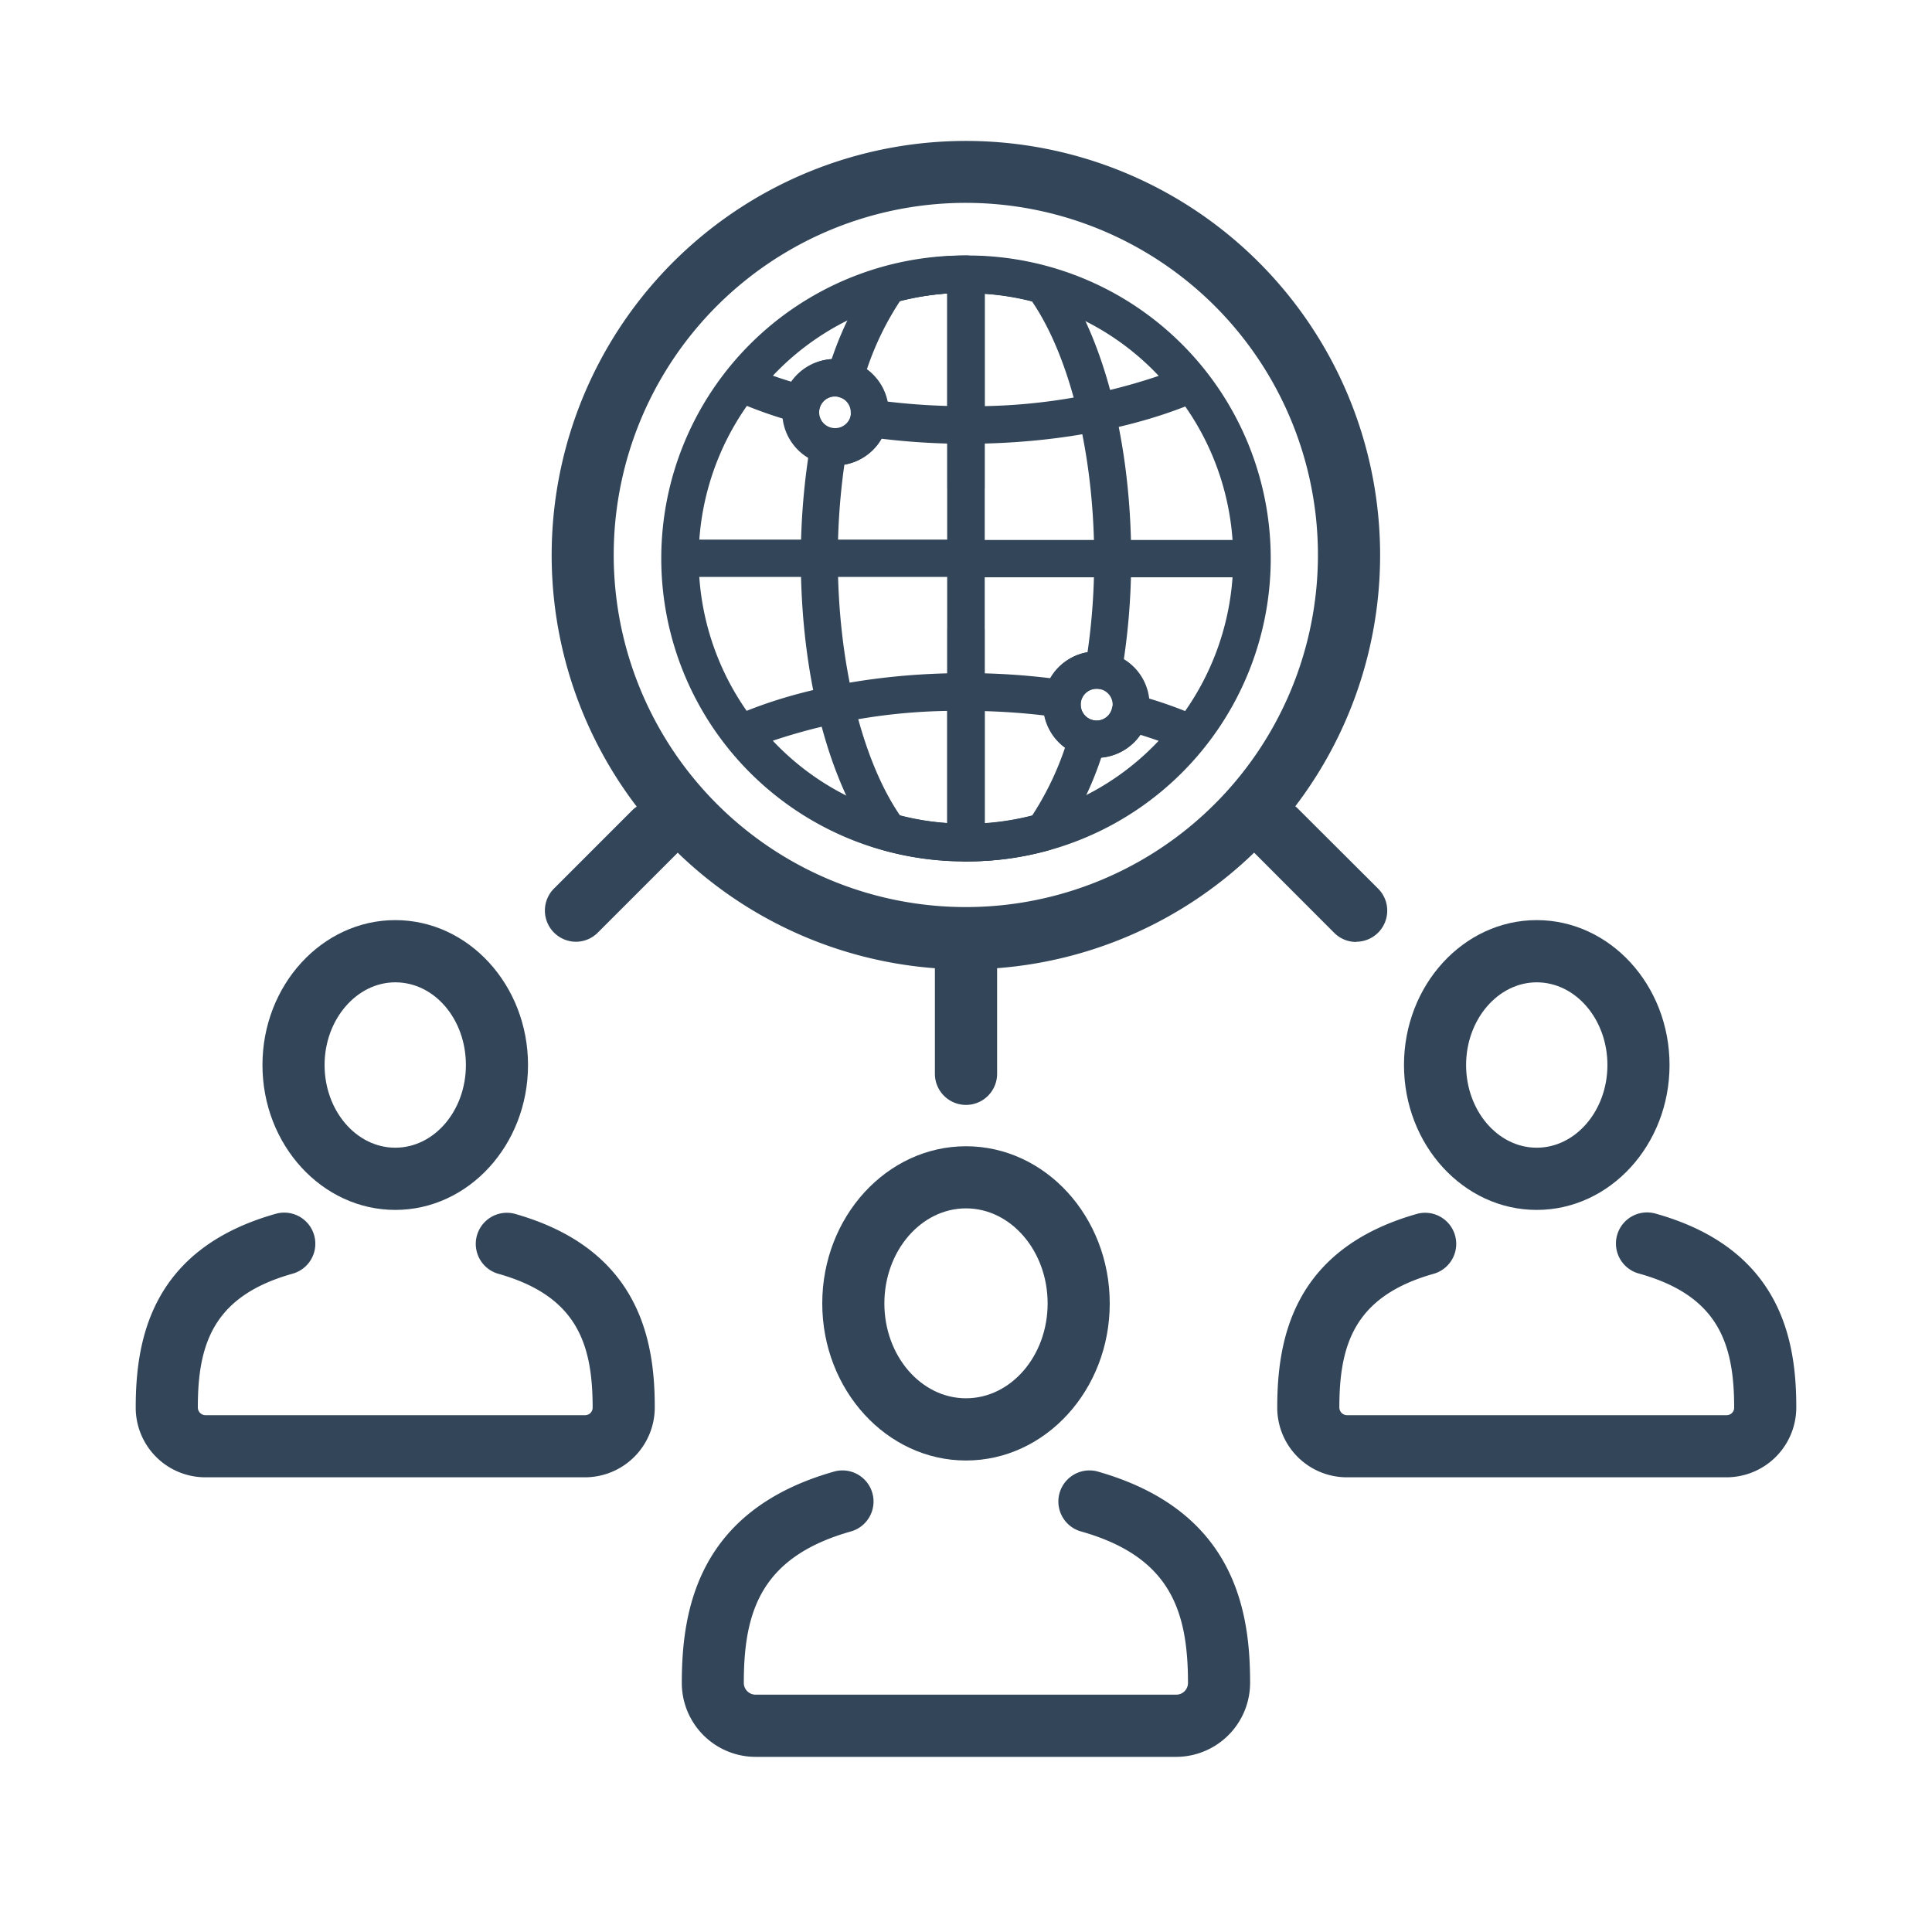 <svg id="Layer_1" data-name="Layer 1" xmlns="http://www.w3.org/2000/svg" viewBox="0 0 200 200"><defs><style>.cls-1{fill:#324559;}</style></defs><path class="cls-1" d="M100,100.35a42.88,42.88,0,1,1,30.31-12.56A42.95,42.95,0,0,1,100,100.35ZM100,21A36.45,36.45,0,1,0,125.78,31.7,36.5,36.5,0,0,0,100,21Z"/><path class="cls-1" d="M59.6,97.49A3.23,3.23,0,0,1,57.33,92l8.18-8.18a3.22,3.22,0,0,1,4.55,4.55l-8.18,8.18A3.21,3.21,0,0,1,59.6,97.49Z"/><path class="cls-1" d="M140.4,97.51a3.2,3.2,0,0,1-2.28-.94l-8.32-8.33a3.21,3.21,0,1,1,4.55-4.54L142.67,92a3.22,3.22,0,0,1-2.27,5.49Z"/><path class="cls-1" d="M100,114.38a3.22,3.22,0,0,1-3.22-3.22V99a3.22,3.22,0,0,1,6.44,0v12.18A3.22,3.22,0,0,1,100,114.38Z"/><path class="cls-1" d="M100,151.19c-8.21,0-14.88-7.3-14.88-16.26s6.67-16.27,14.88-16.27,14.88,7.3,14.88,16.27S108.21,151.19,100,151.19Zm0-26.1c-4.66,0-8.45,4.42-8.45,9.84s3.79,9.82,8.45,9.82,8.45-4.4,8.45-9.82S104.66,125.09,100,125.09Z"/><path class="cls-1" d="M121.78,181.87H78.22a7.65,7.65,0,0,1-7.64-7.64c0-7.55,1.64-17.94,15.86-21.92a3.22,3.22,0,0,1,1.73,6.2C78.91,161.1,77,166.64,77,174.15a1.22,1.22,0,0,0,1.21,1.28h43.56a1.21,1.21,0,0,0,1.21-1.2c0-7.59-1.9-13.13-11.16-15.72a3.22,3.22,0,0,1,1.73-6.2c14.22,4,15.86,14.37,15.86,21.84A7.67,7.67,0,0,1,121.78,181.87Z"/><path class="cls-1" d="M40.92,125.25c-7.58,0-13.75-6.73-13.75-15s6.17-15,13.75-15,13.74,6.73,13.74,15S48.5,125.25,40.92,125.25Zm0-23.56c-4,0-7.32,3.84-7.32,8.56s3.28,8.56,7.32,8.56,7.31-3.84,7.31-8.56S45,101.69,40.92,101.69Z"/><path class="cls-1" d="M60.57,152.93H21.26a7.21,7.21,0,0,1-7.21-7.2c0-6.92,1.51-16.44,14.54-20.09a3.22,3.22,0,0,1,1.74,6.2c-8.17,2.28-9.85,7.18-9.85,13.82a.8.8,0,0,0,.78.84H60.57a.78.78,0,0,0,.78-.78c0-6.7-1.68-11.6-9.84-13.88a3.22,3.22,0,0,1,1.73-6.2c13,3.65,14.54,13.17,14.54,20A7.23,7.23,0,0,1,60.57,152.93Z"/><path class="cls-1" d="M159.08,125.25c-7.58,0-13.74-6.73-13.74-15s6.16-15,13.74-15,13.75,6.73,13.75,15S166.66,125.25,159.08,125.25Zm0-23.56c-4,0-7.31,3.84-7.31,8.56s3.28,8.56,7.31,8.56,7.32-3.84,7.32-8.56S163.12,101.69,159.08,101.69Z"/><path class="cls-1" d="M178.74,152.93H139.43a7.21,7.21,0,0,1-7.21-7.2c0-6.92,1.51-16.44,14.54-20.09a3.22,3.22,0,0,1,1.73,6.2c-8.16,2.28-9.84,7.18-9.84,13.82a.8.8,0,0,0,.78.84h39.31a.78.78,0,0,0,.78-.78c0-6.7-1.68-11.6-9.85-13.88a3.22,3.22,0,1,1,1.74-6.2c13,3.65,14.54,13.17,14.54,20A7.23,7.23,0,0,1,178.74,152.93Z"/><path class="cls-1" d="M100,89.17a1.93,1.93,0,0,1-1.93-1.93V28.42A1.92,1.92,0,0,1,100,26.49a31.65,31.65,0,0,1,8.54,1.18,2,2,0,0,1,1,.72c4.73,6.45,7.56,17.45,7.56,29.44a70.91,70.91,0,0,1-1,11.94,1.92,1.92,0,0,1-.81,1.26,1.87,1.87,0,0,1-1.47.3,1.69,1.69,0,0,0-2,1.62,1.64,1.64,0,0,0,1.22,1.58A1.92,1.92,0,0,1,114.44,77a34.58,34.58,0,0,1-4.88,10.31,2,2,0,0,1-1,.71A31.33,31.33,0,0,1,100,89.17Zm1.93-58.75V85.24a28.4,28.4,0,0,0,4.91-.8,31,31,0,0,0,3.42-7.07,5.51,5.51,0,0,1,2.32-9.85,67.09,67.09,0,0,0,.69-9.69c0-10.69-2.46-20.79-6.43-26.62A27.16,27.16,0,0,0,101.92,30.42Z"/><path class="cls-1" d="M100,89.1a1.92,1.92,0,0,1-1.93-1.93V70.36a1.93,1.93,0,0,1,3.86,0V87.17A1.92,1.92,0,0,1,100,89.1Z"/><path class="cls-1" d="M100,52.34a1.93,1.93,0,0,1-1.93-1.93v-22a1.93,1.93,0,0,1,3.86,0v22A1.93,1.93,0,0,1,100,52.34Z"/><path class="cls-1" d="M100,59.72H70.58a1.93,1.93,0,1,1,0-3.86H100a1.93,1.93,0,1,1,0,3.86Z"/><path class="cls-1" d="M86.45,48.18A5.51,5.51,0,1,1,92,42.67,5.51,5.51,0,0,1,86.45,48.18Zm0-7.16a1.65,1.65,0,1,0,1.65,1.65A1.65,1.65,0,0,0,86.45,41Z"/><path class="cls-1" d="M100,89.13A31.58,31.58,0,0,1,91.46,88a2,2,0,0,1-1-.72c-4.73-6.45-7.56-17.45-7.56-29.44a72.06,72.06,0,0,1,1-11.94,1.92,1.92,0,0,1,.81-1.26,2,2,0,0,1,1.47-.31,1.68,1.68,0,0,0,2-1.61,1.64,1.64,0,0,0-1.22-1.58,2,2,0,0,1-1.19-.93,1.92,1.92,0,0,1-.15-1.5,34.71,34.71,0,0,1,4.88-10.31,2,2,0,0,1,1-.71A31.2,31.2,0,0,1,100,26.45a1.93,1.93,0,0,1,1.93,1.93V87.2A1.92,1.92,0,0,1,100,89.13ZM93.16,84.4a26.36,26.36,0,0,0,4.9.8V30.38a28.13,28.13,0,0,0-4.9.8,30.32,30.32,0,0,0-3.43,7.08,5.5,5.5,0,0,1-2.32,9.84,68.65,68.65,0,0,0-.68,9.69C86.73,68.48,89.18,78.58,93.16,84.4Z"/><path class="cls-1" d="M100,47.19a1.92,1.92,0,0,1-1.93-1.93V28.45a1.93,1.93,0,0,1,3.86,0V45.26A1.92,1.92,0,0,1,100,47.19Z"/><path class="cls-1" d="M100,89.17a1.93,1.93,0,0,1-1.93-1.93v-22a1.93,1.93,0,0,1,3.86,0v22A1.93,1.93,0,0,1,100,89.17Z"/><path class="cls-1" d="M129.4,59.76H100a1.93,1.93,0,0,1,0-3.86H129.4a1.93,1.93,0,1,1,0,3.86Z"/><path class="cls-1" d="M113.53,78.46A5.51,5.51,0,1,1,119,73,5.51,5.51,0,0,1,113.53,78.46Zm0-7.16A1.65,1.65,0,1,0,115.18,73,1.65,1.65,0,0,0,113.53,71.3Z"/><path class="cls-1" d="M100,89.17a1.5,1.5,0,0,1-.37,0,31.15,31.15,0,0,1-24.32-12A1.88,1.88,0,0,1,75,75.43,1.93,1.93,0,0,1,76,74.13c6.49-2.87,15-4.45,23.95-4.45a2.22,2.22,0,0,1,.37,0,72.42,72.42,0,0,1,9.93.73,1.9,1.9,0,0,1,1.28.77,1.93,1.93,0,0,1,.34,1.47,2.48,2.48,0,0,0,0,.27,1.64,1.64,0,0,0,3.24.39,1.94,1.94,0,0,1,.9-1.21,1.9,1.9,0,0,1,1.49-.2,44.88,44.88,0,0,1,6.43,2.23,2,2,0,0,1,1.1,1.3,1.94,1.94,0,0,1-.36,1.66A31.16,31.16,0,0,1,100,89.17ZM80,76.68A27.29,27.29,0,0,0,100,85.27a2,2,0,0,1,.35,0,27.26,27.26,0,0,0,19.59-8.58c-.6-.21-1.23-.42-1.88-.62a5.51,5.51,0,0,1-9.92-2,68.56,68.56,0,0,0-8.14-.48,2.19,2.19,0,0,1-.36,0A59.74,59.74,0,0,0,80,76.68Z"/><path class="cls-1" d="M100,89.17a1.5,1.5,0,0,1-.37,0A31.34,31.34,0,0,1,100,26.45a2.21,2.21,0,0,1,.37,0A31.34,31.34,0,0,1,100,89.17Zm-.35-58.85a27.48,27.48,0,0,0,.35,55,2,2,0,0,1,.35,0A27.48,27.48,0,0,0,100,30.35,2,2,0,0,1,99.64,30.32Z"/><path class="cls-1" d="M100,45.94a2.31,2.31,0,0,1-.37,0,71.92,71.92,0,0,1-9.92-.73A1.92,1.92,0,0,1,88.07,43a2.4,2.4,0,0,0,0-.28,1.64,1.64,0,0,0-3.24-.39,1.94,1.94,0,0,1-2.39,1.41A45.31,45.31,0,0,1,76,41.46,1.93,1.93,0,0,1,75,40.16a1.9,1.9,0,0,1,.35-1.66,31.19,31.19,0,0,1,24.69-12,2.21,2.21,0,0,1,.37,0,31.15,31.15,0,0,1,24.32,12.05,1.91,1.91,0,0,1-.74,3C117.45,44.36,109,45.94,100,45.94Zm-8.13-4.37a68,68,0,0,0,8.13.48l.36,0a59.74,59.74,0,0,0,19.59-3.14,27.29,27.29,0,0,0-20-8.59,2,2,0,0,1-.35,0,27.31,27.31,0,0,0-19.59,8.57c.61.22,1.23.42,1.89.62a5.52,5.52,0,0,1,9.92,2.06Z"/></svg>